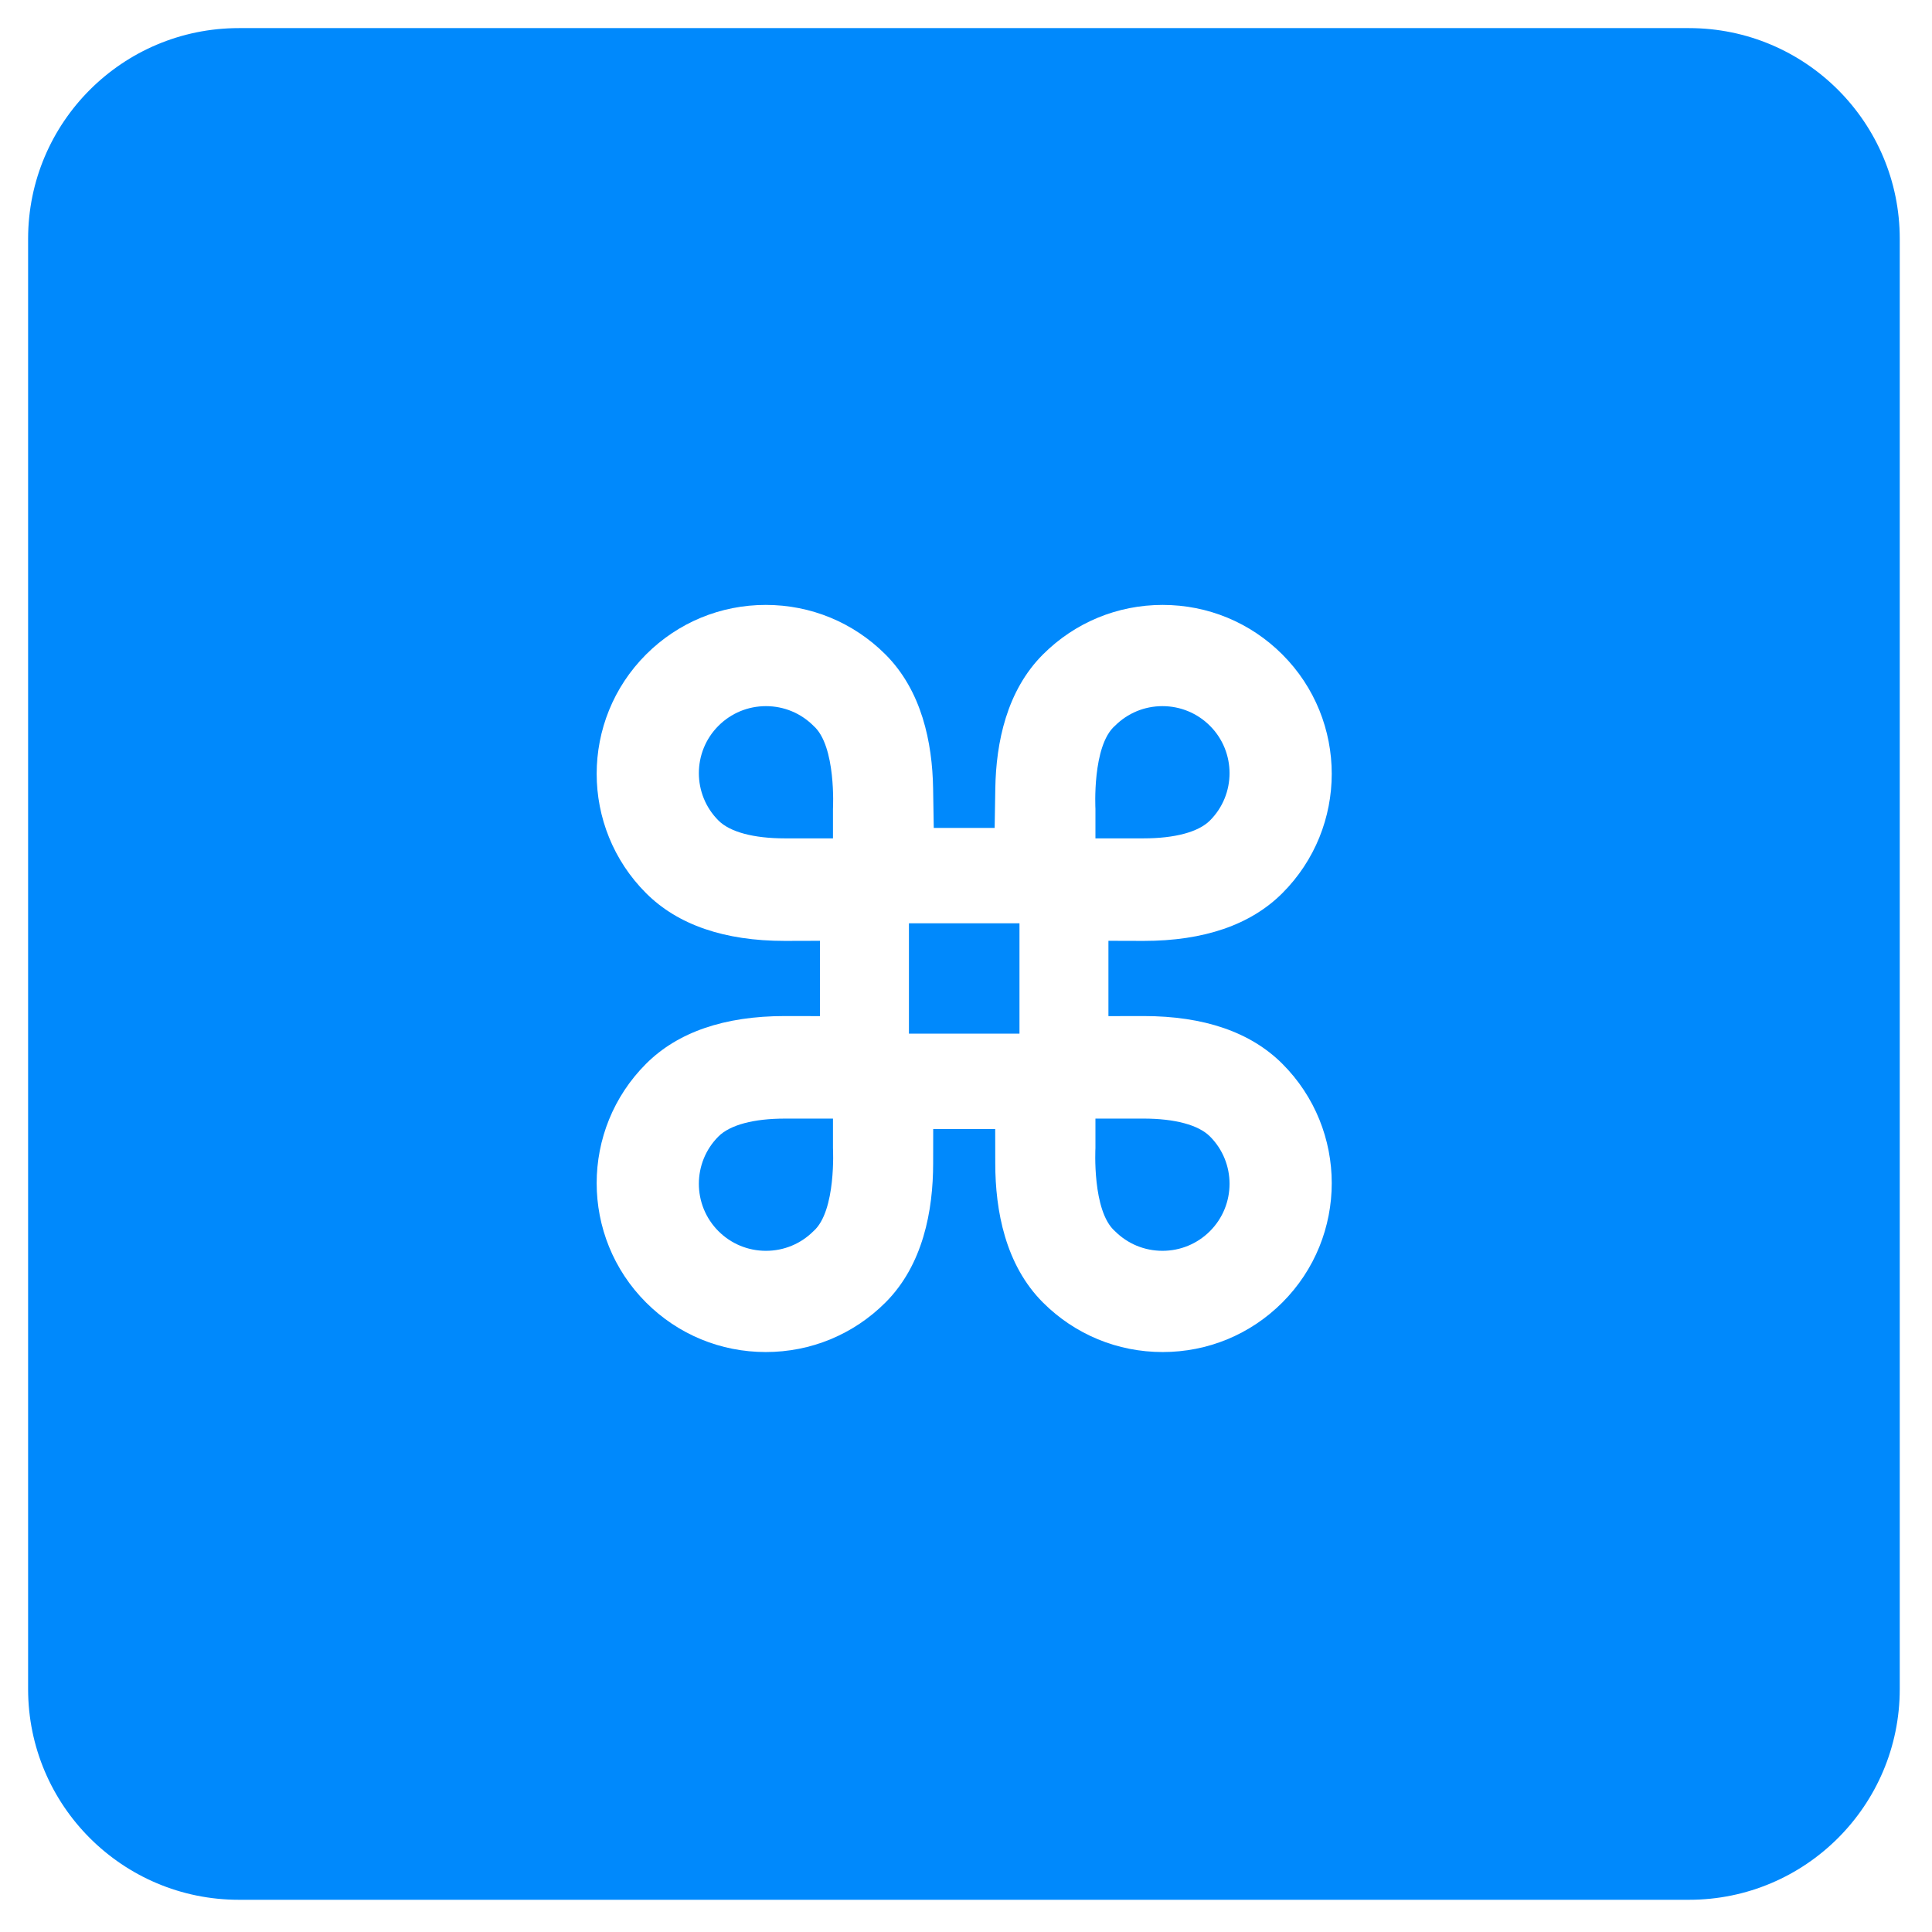<svg xmlns="http://www.w3.org/2000/svg" fill="none" viewBox="0 0 275 275" height="275" width="275">
<g filter="url(#filter0_d_632_20)">
<path fill="#0089FC" d="M34 0C17.431 0 4 13.431 4 30V236.415C4 252.983 17.431 266.415 34 266.415H240.41C256.979 266.415 270.41 252.983 270.41 236.415V30C270.41 13.431 256.979 0 240.41 0H34ZM91.97 147.409C96.48 142.908 103.12 140.625 111.707 140.625C113.45 140.625 116.716 140.634 116.716 140.634V129.914C116.716 129.914 113.45 129.928 111.706 129.928C103.12 129.928 96.481 127.646 91.971 123.144C82.583 113.77 82.583 98.519 91.971 89.145C96.52 84.605 102.567 82.103 108.999 82.103C115.43 82.103 121.477 84.605 126.026 89.145C131.192 94.303 132.713 101.671 132.818 108.237L132.911 113.849H141.578L141.671 108.237C141.776 101.671 143.297 94.303 148.463 89.145C153.012 84.605 159.058 82.103 165.49 82.103C171.922 82.103 177.969 84.605 182.518 89.146C191.906 98.519 191.906 113.771 182.517 123.145C178.008 127.646 171.368 129.928 162.782 129.928C161.038 129.928 157.773 129.914 157.773 129.914V140.635C157.773 140.635 161.038 140.625 162.782 140.625C171.369 140.625 178.009 142.908 182.518 147.409C191.907 156.783 191.907 172.035 182.518 181.408C177.97 185.949 171.923 188.449 165.49 188.449C159.059 188.449 153.011 185.949 148.463 181.408C143.104 176.057 141.667 168.327 141.665 161.581C141.664 159.875 141.657 156.704 141.657 156.704H132.832C132.832 156.704 132.824 159.875 132.824 161.581C132.822 168.327 131.385 176.057 126.026 181.408C121.477 185.949 115.43 188.449 108.999 188.449C102.566 188.449 96.519 185.949 91.97 181.408C82.582 172.034 82.582 156.782 91.97 147.409ZM165.462 96.512C162.91 96.512 160.511 97.505 158.706 99.306C155.432 102.162 155.924 111.134 155.924 111.133V115.333H162.754C167.219 115.333 170.58 114.433 172.219 112.796C175.944 109.078 175.944 103.026 172.22 99.307C170.415 97.505 168.014 96.512 165.462 96.512ZM155.924 155.22V159.419C155.924 159.419 155.432 168.391 158.706 171.247C160.51 173.048 162.91 174.04 165.462 174.04C168.014 174.04 170.414 173.048 172.22 171.246C175.944 167.527 175.944 161.475 172.219 157.756C170.58 156.12 167.219 155.22 162.754 155.22H155.924ZM145.112 127.421H129.377V143.131H145.112V127.421ZM102.27 112.796C103.909 114.433 107.27 115.333 111.735 115.333C113.962 115.333 118.565 115.333 118.565 115.334V111.134C118.565 111.134 119.056 102.162 115.783 99.306C113.979 97.505 111.579 96.512 109.027 96.512C106.475 96.512 104.075 97.504 102.269 99.307C98.545 103.026 98.545 109.078 102.27 112.796ZM118.565 159.42V155.22C118.565 155.22 113.962 155.22 111.735 155.221C107.27 155.221 103.909 156.121 102.27 157.757C98.545 161.476 98.545 167.528 102.269 171.247C104.074 173.049 106.475 174.041 109.027 174.041C111.579 174.041 113.978 173.049 115.783 171.248C119.056 168.392 118.565 159.42 118.565 159.42Z" clip-rule="evenodd" fill-rule="evenodd"></path>
</g>
<defs>
<filter color-interpolation-filters="sRGB" filterUnits="userSpaceOnUse" height="274.415" width="274.41" y="0" x="0" id="filter0_d_632_20">
<feFlood result="BackgroundImageFix" flood-opacity="0"></feFlood>
<feColorMatrix result="hardAlpha" values="0 0 0 0 0 0 0 0 0 0 0 0 0 0 0 0 0 0 127 0" type="matrix" in="SourceAlpha"></feColorMatrix>
<feOffset dy="4"></feOffset>
<feGaussianBlur stdDeviation="2"></feGaussianBlur>
<feComposite operator="out" in2="hardAlpha"></feComposite>
<feColorMatrix values="0 0 0 0 0 0 0 0 0 0 0 0 0 0 0 0 0 0 0.25 0" type="matrix"></feColorMatrix>
<feBlend result="effect1_dropShadow_632_20" in2="BackgroundImageFix" mode="normal"></feBlend>
<feBlend result="shape" in2="effect1_dropShadow_632_20" in="SourceGraphic" mode="normal"></feBlend>
</filter>
</defs>
</svg>
